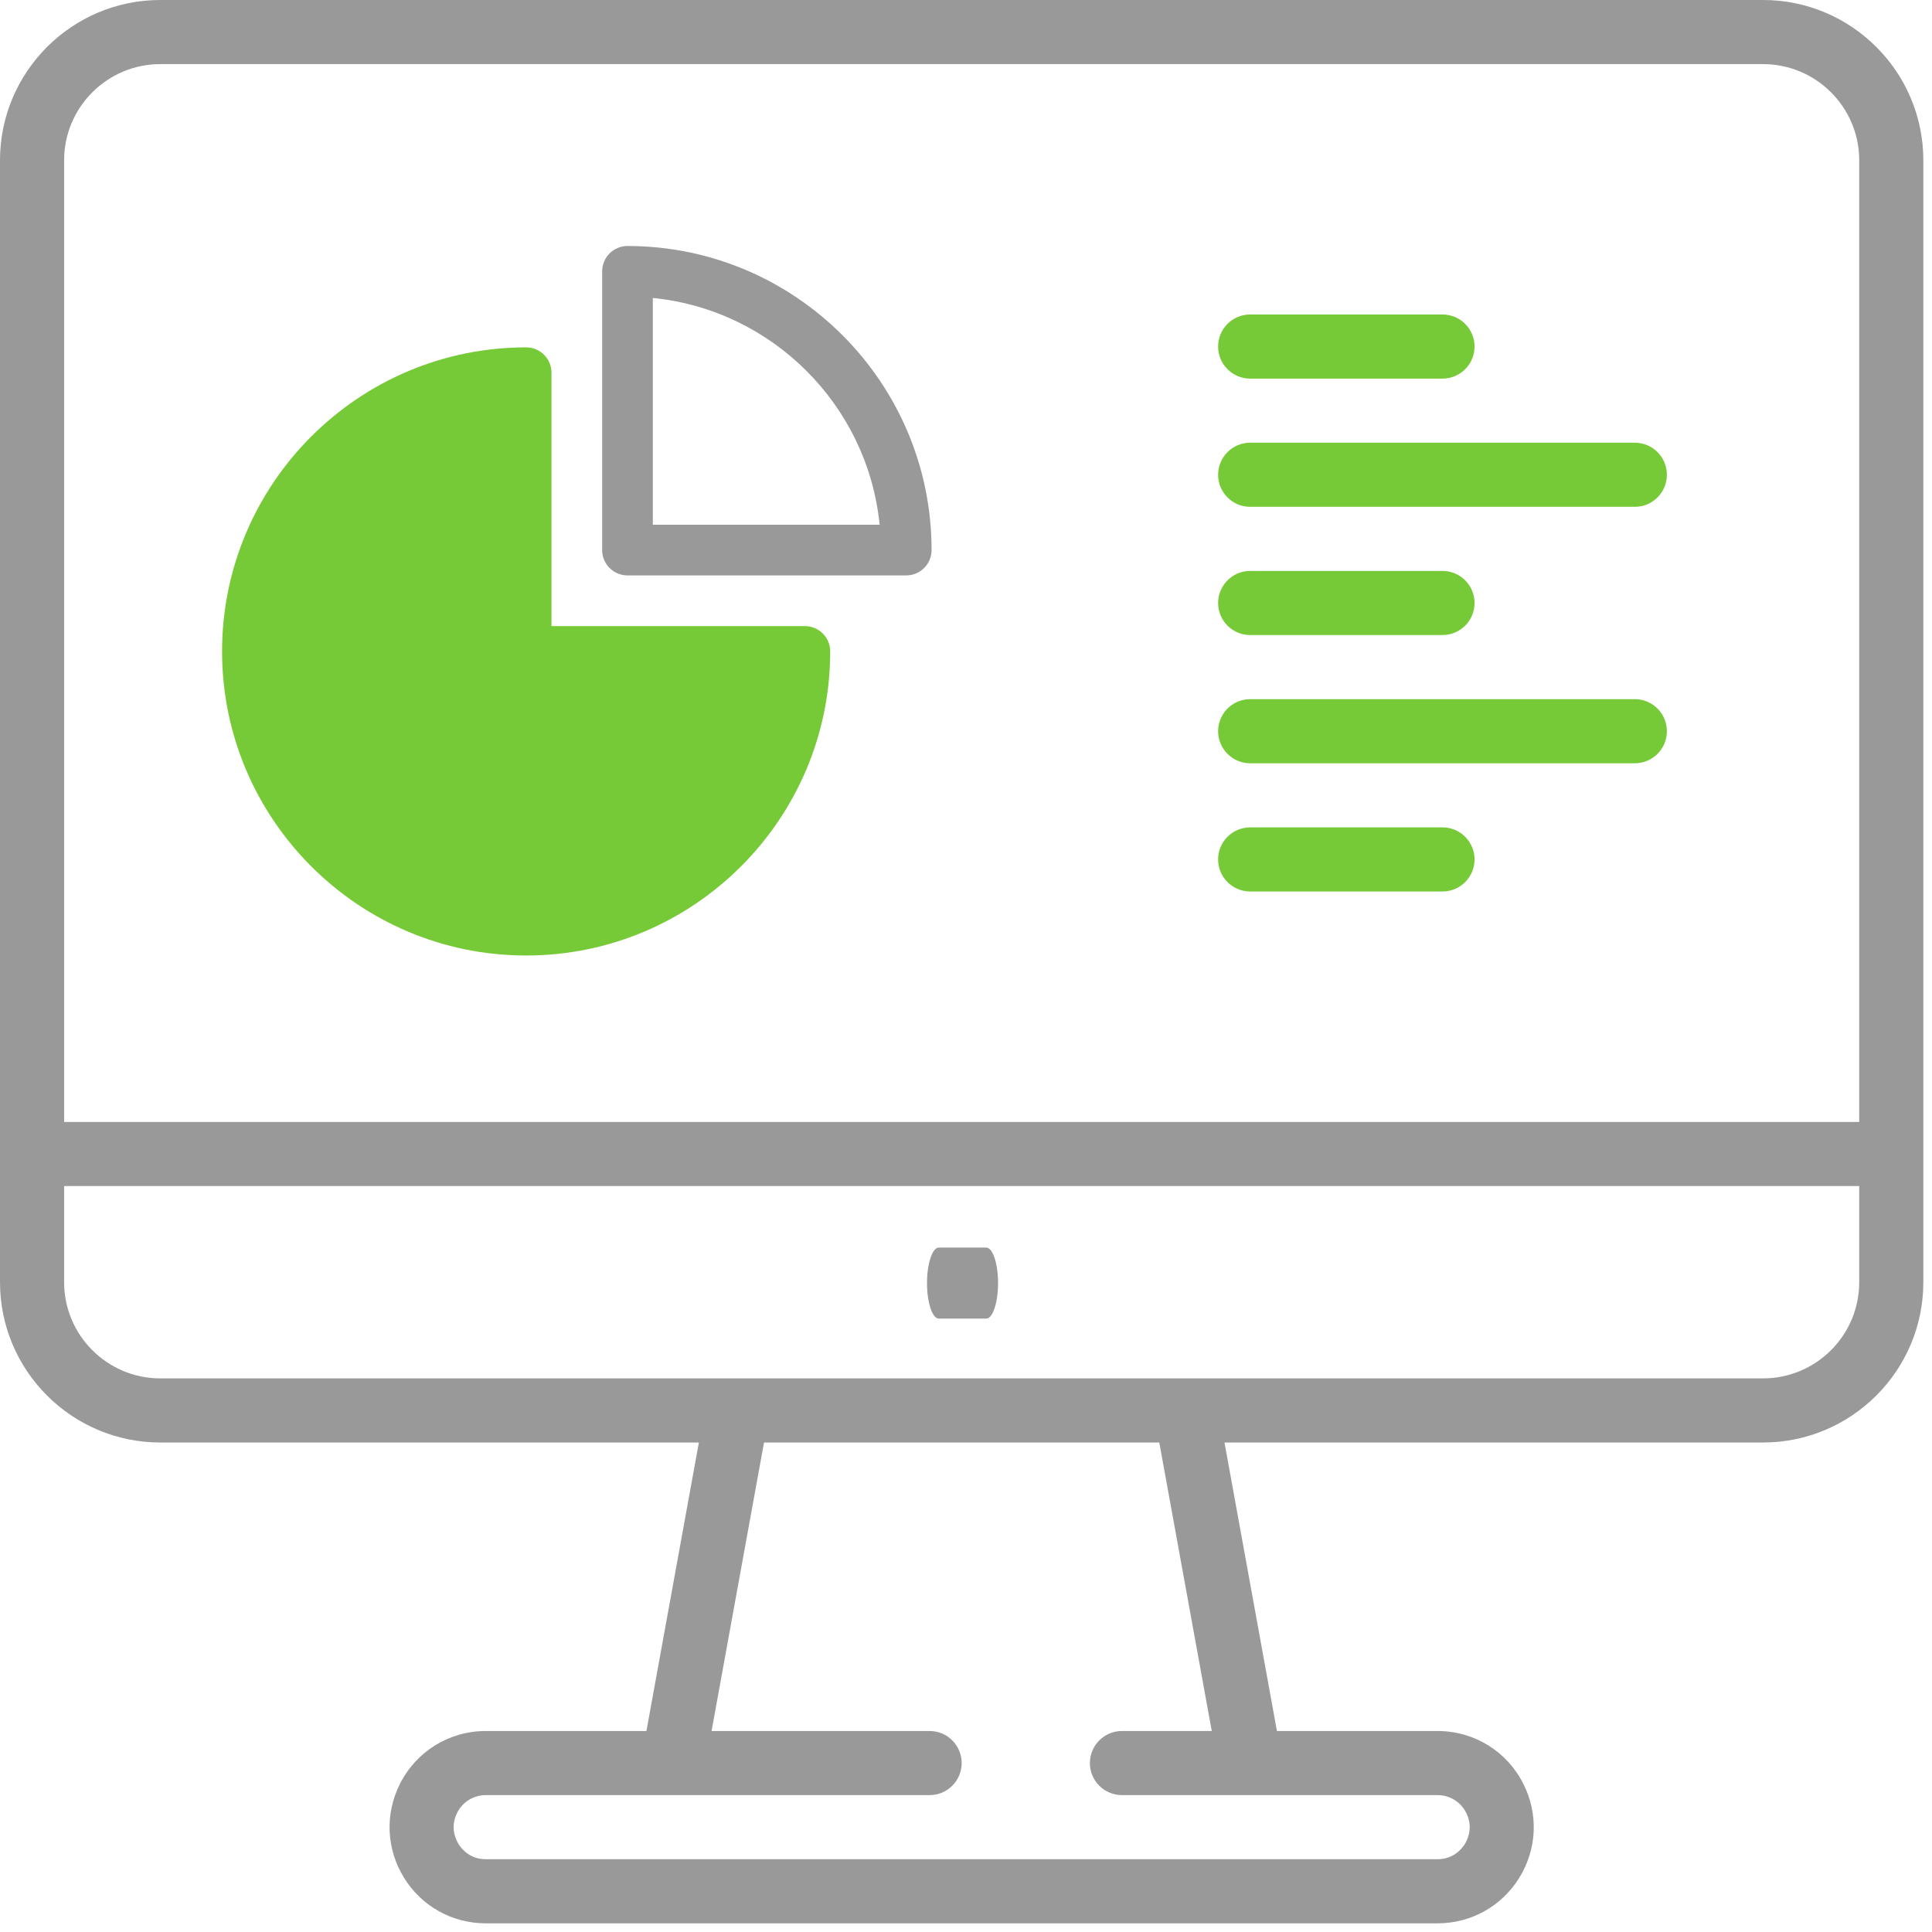 <?xml version="1.0" encoding="UTF-8"?>
<svg width="223px" height="223px" viewBox="0 0 223 223" version="1.1" xmlns="http://www.w3.org/2000/svg" xmlns:xlink="http://www.w3.org/1999/xlink">
    <!-- Generator: Sketch 52.2 (67145) - http://www.bohemiancoding.com/sketch -->
    <title>scheme_4@3x</title>
    <desc>Created with Sketch.</desc>
    <g id="scheme_4" stroke="none" stroke-width="1" fill="none" fill-rule="evenodd">
        <g id="Group-9">
            <g id="Group-13">
                <g id="market">
                    <path d="M203.5,0 L18.5,0 C8.299,0 0,8.299 0,18.5 L0,133.2 L0,148 C0,158.201 8.299,166.5 18.5,166.5 L80.667,166.5 L74.614,199.8 L56.077,199.8 C51.844,199.8 48.041,202.149 46.146,205.935 C44.414,209.401 44.596,213.438 46.631,216.735 C48.666,220.032 52.199,222 56.073,222 L165.923,222 C169.797,222 173.327,220.032 175.365,216.735 C177.404,213.438 177.585,209.401 175.85,205.935 C173.963,202.149 170.16,199.8 165.927,199.8 L147.389,199.8 L141.336,166.5 L203.5,166.5 C213.701,166.5 222,158.201 222,148 L222,133.2 L222,18.5 C222,8.299 213.701,0 203.5,0 Z M165.927,207.2 C167.337,207.2 168.606,207.984 169.238,209.246 C170.071,210.911 169.401,212.317 169.079,212.846 C168.746,213.372 167.788,214.6 165.927,214.6 L56.073,214.6 C54.212,214.6 53.25,213.372 52.925,212.843 C52.599,212.313 51.929,210.911 52.765,209.242 C53.394,207.984 54.663,207.2 56.073,207.2 L77.7,207.2 L107.3,207.2 C109.342,207.2 111,205.542 111,203.5 C111,201.458 109.342,199.8 107.3,199.8 L82.133,199.8 L88.186,166.5 L133.81,166.5 L139.867,199.8 L129.5,199.8 C127.458,199.8 125.8,201.458 125.8,203.5 C125.8,205.542 127.458,207.2 129.5,207.2 L144.3,207.2 L165.927,207.2 Z M214.6,148 C214.6,154.12 209.62,159.1 203.5,159.1 L136.9,159.1 L85.1,159.1 L18.5,159.1 C12.38,159.1 7.4,154.12 7.4,148 L7.4,136.9 L214.6,136.9 L214.6,148 Z M214.6,129.5 L7.4,129.5 L7.4,18.5 C7.4,12.38 12.38,7.4 18.5,7.4 L203.5,7.4 C209.62,7.4 214.6,12.38 214.6,18.5 L214.6,129.5 Z" id="Shape" fill="#999999" fill-rule="nonzero"></path>
                    <g id="Group-6" transform="translate(25, 28)" fill-rule="nonzero">
                        <g id="Group-5">
                            <path d="M67.902,44.267 L38.654,44.267 L38.654,15.019 C38.654,13.405 37.344,12.094 35.73,12.094 C16.376,12.094 0.632,27.838 0.632,47.191 C0.632,66.545 16.376,82.289 35.73,82.289 C55.083,82.289 70.827,66.545 70.827,47.191 C70.827,45.577 69.516,44.267 67.902,44.267 Z" id="Shape" fill="#77CA37"></path>
                            <path d="M47.429,0.395 C45.814,0.395 44.504,1.706 44.504,3.32 L44.504,35.492 C44.504,37.107 45.814,38.417 47.429,38.417 L79.601,38.417 C81.215,38.417 82.526,37.107 82.526,35.492 C82.526,16.139 66.782,0.395 47.429,0.395 Z M50.353,32.568 L50.353,6.391 C64.149,7.766 75.155,18.772 76.53,32.568 L50.353,32.568 Z" id="Shape" fill="#999999"></path>
                        </g>
                    </g>
                    <g id="Group-7" transform="translate(140, 36)" fill="#77CA37">
                        <path d="M26.5,0.3 L4.3,0.3 C2.258,0.3 0.6,1.958 0.6,4 C0.6,6.042 2.258,7.7 4.3,7.7 L26.5,7.7 C28.542,7.7 30.2,6.042 30.2,4 C30.2,1.958 28.542,0.3 26.5,0.3 Z" id="Path"></path>
                        <path d="M48.7,15.1 L4.3,15.1 C2.258,15.1 0.6,16.758 0.6,18.8 C0.6,20.842 2.258,22.5 4.3,22.5 L48.7,22.5 C50.742,22.5 52.4,20.842 52.4,18.8 C52.4,16.758 50.742,15.1 48.7,15.1 Z" id="Path"></path>
                        <path d="M26.5,29.9 L4.3,29.9 C2.258,29.9 0.6,31.558 0.6,33.6 C0.6,35.642 2.258,37.3 4.3,37.3 L26.5,37.3 C28.542,37.3 30.2,35.642 30.2,33.6 C30.2,31.558 28.542,29.9 26.5,29.9 Z" id="Path"></path>
                        <path d="M48.7,44.7 L4.3,44.7 C2.258,44.7 0.6,46.358 0.6,48.4 C0.6,50.442 2.258,52.1 4.3,52.1 L48.7,52.1 C50.742,52.1 52.4,50.442 52.4,48.4 C52.4,46.358 50.742,44.7 48.7,44.7 Z" id="Path"></path>
                        <path d="M26.5,59.5 L4.3,59.5 C2.258,59.5 0.6,61.158 0.6,63.2 C0.6,65.242 2.258,66.9 4.3,66.9 L26.5,66.9 C28.542,66.9 30.2,65.242 30.2,63.2 C30.2,61.158 28.542,59.5 26.5,59.5 Z" id="Path"></path>
                    </g>
                    <path d="M113.833,144 L108.367,144 C107.612,144 107,145.837 107,148.1 C107,150.363 107.612,152.2 108.367,152.2 L113.833,152.2 C114.588,152.2 115.2,150.363 115.2,148.1 C115.2,145.837 114.588,144 113.833,144 Z" id="Path" fill="#999999"></path>
                </g>
            </g>
        </g>
    </g>
</svg>